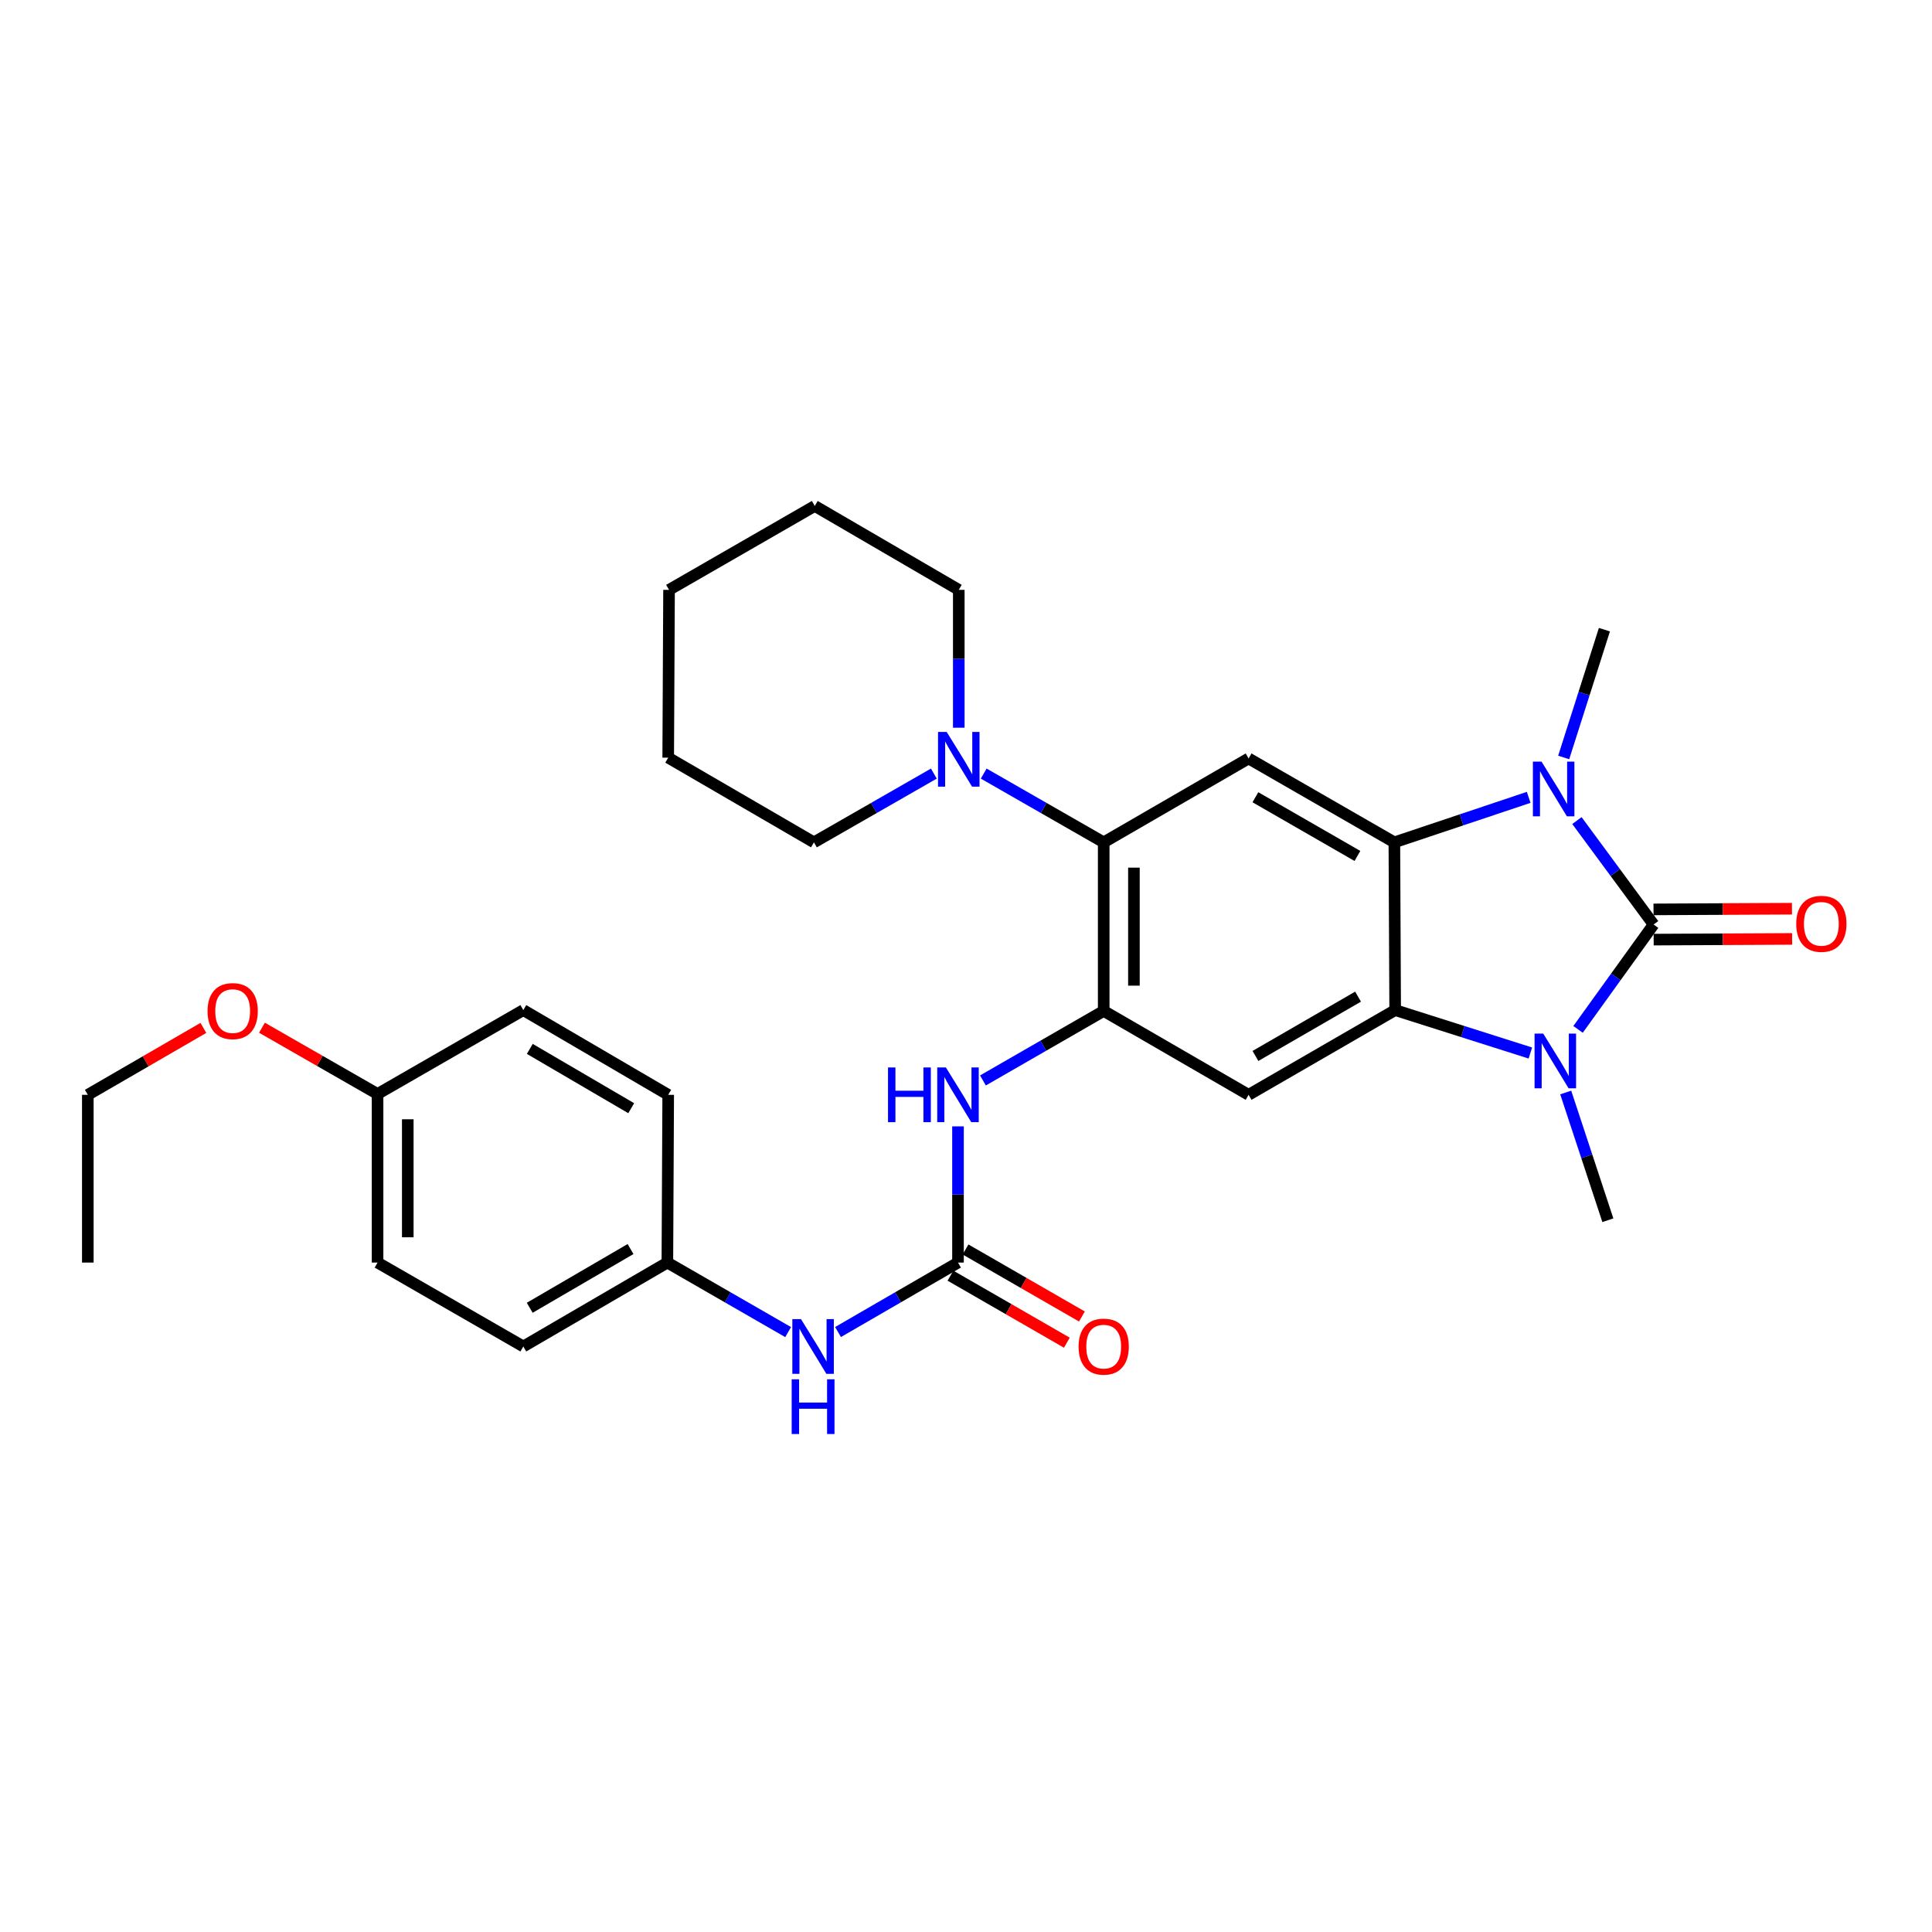 <?xml version='1.0' encoding='iso-8859-1'?>
<svg version='1.1' baseProfile='full'
              xmlns='http://www.w3.org/2000/svg'
                      xmlns:rdkit='http://www.rdkit.org/xml'
                      xmlns:xlink='http://www.w3.org/1999/xlink'
                  xml:space='preserve'
width='1000px' height='1000px' viewBox='0 0 1000 1000'>
<!-- END OF HEADER -->
<rect style='opacity:1.0;fill:#FFFFFF;stroke:none' width='1000' height='1000' x='0' y='0'> </rect>
<path class='bond-0' d='M 855.893,478.521 L 836.344,505.664' style='fill:none;fill-rule:evenodd;stroke:#000000;stroke-width:6px;stroke-linecap:butt;stroke-linejoin:miter;stroke-opacity:1' />
<path class='bond-0' d='M 836.344,505.664 L 816.795,532.808' style='fill:none;fill-rule:evenodd;stroke:#0000FF;stroke-width:6px;stroke-linecap:butt;stroke-linejoin:miter;stroke-opacity:1' />
<path class='bond-1' d='M 855.893,478.521 L 836.053,451.622' style='fill:none;fill-rule:evenodd;stroke:#000000;stroke-width:6px;stroke-linecap:butt;stroke-linejoin:miter;stroke-opacity:1' />
<path class='bond-1' d='M 836.053,451.622 L 816.212,424.724' style='fill:none;fill-rule:evenodd;stroke:#0000FF;stroke-width:6px;stroke-linecap:butt;stroke-linejoin:miter;stroke-opacity:1' />
<path class='bond-11' d='M 855.933,486.341 L 891.765,486.161' style='fill:none;fill-rule:evenodd;stroke:#000000;stroke-width:6px;stroke-linecap:butt;stroke-linejoin:miter;stroke-opacity:1' />
<path class='bond-11' d='M 891.765,486.161 L 927.597,485.982' style='fill:none;fill-rule:evenodd;stroke:#FF0000;stroke-width:6px;stroke-linecap:butt;stroke-linejoin:miter;stroke-opacity:1' />
<path class='bond-11' d='M 855.854,470.701 L 891.687,470.522' style='fill:none;fill-rule:evenodd;stroke:#000000;stroke-width:6px;stroke-linecap:butt;stroke-linejoin:miter;stroke-opacity:1' />
<path class='bond-11' d='M 891.687,470.522 L 927.519,470.342' style='fill:none;fill-rule:evenodd;stroke:#FF0000;stroke-width:6px;stroke-linecap:butt;stroke-linejoin:miter;stroke-opacity:1' />
<path class='bond-2' d='M 792.115,545.043 L 757.127,533.934' style='fill:none;fill-rule:evenodd;stroke:#0000FF;stroke-width:6px;stroke-linecap:butt;stroke-linejoin:miter;stroke-opacity:1' />
<path class='bond-2' d='M 757.127,533.934 L 722.138,522.825' style='fill:none;fill-rule:evenodd;stroke:#000000;stroke-width:6px;stroke-linecap:butt;stroke-linejoin:miter;stroke-opacity:1' />
<path class='bond-15' d='M 810.416,565.474 L 821.32,598.533' style='fill:none;fill-rule:evenodd;stroke:#0000FF;stroke-width:6px;stroke-linecap:butt;stroke-linejoin:miter;stroke-opacity:1' />
<path class='bond-15' d='M 821.32,598.533 L 832.225,631.591' style='fill:none;fill-rule:evenodd;stroke:#000000;stroke-width:6px;stroke-linecap:butt;stroke-linejoin:miter;stroke-opacity:1' />
<path class='bond-3' d='M 791.247,412.71 L 756.484,424.354' style='fill:none;fill-rule:evenodd;stroke:#0000FF;stroke-width:6px;stroke-linecap:butt;stroke-linejoin:miter;stroke-opacity:1' />
<path class='bond-3' d='M 756.484,424.354 L 721.721,435.998' style='fill:none;fill-rule:evenodd;stroke:#000000;stroke-width:6px;stroke-linecap:butt;stroke-linejoin:miter;stroke-opacity:1' />
<path class='bond-16' d='M 809.363,392.061 L 819.904,358.99' style='fill:none;fill-rule:evenodd;stroke:#0000FF;stroke-width:6px;stroke-linecap:butt;stroke-linejoin:miter;stroke-opacity:1' />
<path class='bond-16' d='M 819.904,358.99 L 830.444,325.919' style='fill:none;fill-rule:evenodd;stroke:#000000;stroke-width:6px;stroke-linecap:butt;stroke-linejoin:miter;stroke-opacity:1' />
<path class='bond-5' d='M 722.138,522.825 L 646.267,566.677' style='fill:none;fill-rule:evenodd;stroke:#000000;stroke-width:6px;stroke-linecap:butt;stroke-linejoin:miter;stroke-opacity:1' />
<path class='bond-5' d='M 702.931,515.862 L 649.822,546.559' style='fill:none;fill-rule:evenodd;stroke:#000000;stroke-width:6px;stroke-linecap:butt;stroke-linejoin:miter;stroke-opacity:1' />
<path class='bond-30' d='M 722.138,522.825 L 721.721,435.998' style='fill:none;fill-rule:evenodd;stroke:#000000;stroke-width:6px;stroke-linecap:butt;stroke-linejoin:miter;stroke-opacity:1' />
<path class='bond-6' d='M 721.721,435.998 L 646.267,392.58' style='fill:none;fill-rule:evenodd;stroke:#000000;stroke-width:6px;stroke-linecap:butt;stroke-linejoin:miter;stroke-opacity:1' />
<path class='bond-6' d='M 702.603,443.041 L 649.785,412.648' style='fill:none;fill-rule:evenodd;stroke:#000000;stroke-width:6px;stroke-linecap:butt;stroke-linejoin:miter;stroke-opacity:1' />
<path class='bond-4' d='M 571.274,523.259 L 646.267,566.677' style='fill:none;fill-rule:evenodd;stroke:#000000;stroke-width:6px;stroke-linecap:butt;stroke-linejoin:miter;stroke-opacity:1' />
<path class='bond-9' d='M 571.274,523.259 L 540.023,541.251' style='fill:none;fill-rule:evenodd;stroke:#000000;stroke-width:6px;stroke-linecap:butt;stroke-linejoin:miter;stroke-opacity:1' />
<path class='bond-9' d='M 540.023,541.251 L 508.771,559.242' style='fill:none;fill-rule:evenodd;stroke:#0000FF;stroke-width:6px;stroke-linecap:butt;stroke-linejoin:miter;stroke-opacity:1' />
<path class='bond-31' d='M 571.274,523.259 L 571.274,435.998' style='fill:none;fill-rule:evenodd;stroke:#000000;stroke-width:6px;stroke-linecap:butt;stroke-linejoin:miter;stroke-opacity:1' />
<path class='bond-31' d='M 586.914,510.17 L 586.914,449.087' style='fill:none;fill-rule:evenodd;stroke:#000000;stroke-width:6px;stroke-linecap:butt;stroke-linejoin:miter;stroke-opacity:1' />
<path class='bond-7' d='M 646.267,392.58 L 571.274,435.998' style='fill:none;fill-rule:evenodd;stroke:#000000;stroke-width:6px;stroke-linecap:butt;stroke-linejoin:miter;stroke-opacity:1' />
<path class='bond-10' d='M 571.274,435.998 L 540.22,418.203' style='fill:none;fill-rule:evenodd;stroke:#000000;stroke-width:6px;stroke-linecap:butt;stroke-linejoin:miter;stroke-opacity:1' />
<path class='bond-10' d='M 540.22,418.203 L 509.165,400.407' style='fill:none;fill-rule:evenodd;stroke:#0000FF;stroke-width:6px;stroke-linecap:butt;stroke-linejoin:miter;stroke-opacity:1' />
<path class='bond-8' d='M 495.856,653.504 L 495.856,618.256' style='fill:none;fill-rule:evenodd;stroke:#000000;stroke-width:6px;stroke-linecap:butt;stroke-linejoin:miter;stroke-opacity:1' />
<path class='bond-8' d='M 495.856,618.256 L 495.856,583.008' style='fill:none;fill-rule:evenodd;stroke:#0000FF;stroke-width:6px;stroke-linecap:butt;stroke-linejoin:miter;stroke-opacity:1' />
<path class='bond-12' d='M 495.856,653.504 L 464.808,671.481' style='fill:none;fill-rule:evenodd;stroke:#000000;stroke-width:6px;stroke-linecap:butt;stroke-linejoin:miter;stroke-opacity:1' />
<path class='bond-12' d='M 464.808,671.481 L 433.761,689.458' style='fill:none;fill-rule:evenodd;stroke:#0000FF;stroke-width:6px;stroke-linecap:butt;stroke-linejoin:miter;stroke-opacity:1' />
<path class='bond-13' d='M 491.954,660.281 L 522.075,677.625' style='fill:none;fill-rule:evenodd;stroke:#000000;stroke-width:6px;stroke-linecap:butt;stroke-linejoin:miter;stroke-opacity:1' />
<path class='bond-13' d='M 522.075,677.625 L 552.197,694.97' style='fill:none;fill-rule:evenodd;stroke:#FF0000;stroke-width:6px;stroke-linecap:butt;stroke-linejoin:miter;stroke-opacity:1' />
<path class='bond-13' d='M 499.758,646.728 L 529.879,664.072' style='fill:none;fill-rule:evenodd;stroke:#000000;stroke-width:6px;stroke-linecap:butt;stroke-linejoin:miter;stroke-opacity:1' />
<path class='bond-13' d='M 529.879,664.072 L 560.001,681.416' style='fill:none;fill-rule:evenodd;stroke:#FF0000;stroke-width:6px;stroke-linecap:butt;stroke-linejoin:miter;stroke-opacity:1' />
<path class='bond-22' d='M 496.264,376.662 L 496.264,340.986' style='fill:none;fill-rule:evenodd;stroke:#0000FF;stroke-width:6px;stroke-linecap:butt;stroke-linejoin:miter;stroke-opacity:1' />
<path class='bond-22' d='M 496.264,340.986 L 496.264,305.31' style='fill:none;fill-rule:evenodd;stroke:#000000;stroke-width:6px;stroke-linecap:butt;stroke-linejoin:miter;stroke-opacity:1' />
<path class='bond-23' d='M 483.364,400.41 L 452.326,418.204' style='fill:none;fill-rule:evenodd;stroke:#0000FF;stroke-width:6px;stroke-linecap:butt;stroke-linejoin:miter;stroke-opacity:1' />
<path class='bond-23' d='M 452.326,418.204 L 421.288,435.998' style='fill:none;fill-rule:evenodd;stroke:#000000;stroke-width:6px;stroke-linecap:butt;stroke-linejoin:miter;stroke-opacity:1' />
<path class='bond-14' d='M 407.938,689.495 L 376.682,671.5' style='fill:none;fill-rule:evenodd;stroke:#0000FF;stroke-width:6px;stroke-linecap:butt;stroke-linejoin:miter;stroke-opacity:1' />
<path class='bond-14' d='M 376.682,671.5 L 345.427,653.504' style='fill:none;fill-rule:evenodd;stroke:#000000;stroke-width:6px;stroke-linecap:butt;stroke-linejoin:miter;stroke-opacity:1' />
<path class='bond-18' d='M 345.427,653.504 L 345.861,566.677' style='fill:none;fill-rule:evenodd;stroke:#000000;stroke-width:6px;stroke-linecap:butt;stroke-linejoin:miter;stroke-opacity:1' />
<path class='bond-19' d='M 345.427,653.504 L 270.868,696.931' style='fill:none;fill-rule:evenodd;stroke:#000000;stroke-width:6px;stroke-linecap:butt;stroke-linejoin:miter;stroke-opacity:1' />
<path class='bond-19' d='M 326.371,646.504 L 274.18,676.903' style='fill:none;fill-rule:evenodd;stroke:#000000;stroke-width:6px;stroke-linecap:butt;stroke-linejoin:miter;stroke-opacity:1' />
<path class='bond-17' d='M 195.423,566.243 L 195.423,653.504' style='fill:none;fill-rule:evenodd;stroke:#000000;stroke-width:6px;stroke-linecap:butt;stroke-linejoin:miter;stroke-opacity:1' />
<path class='bond-17' d='M 211.063,579.332 L 211.063,640.415' style='fill:none;fill-rule:evenodd;stroke:#000000;stroke-width:6px;stroke-linecap:butt;stroke-linejoin:miter;stroke-opacity:1' />
<path class='bond-24' d='M 195.423,566.243 L 165.507,549.096' style='fill:none;fill-rule:evenodd;stroke:#000000;stroke-width:6px;stroke-linecap:butt;stroke-linejoin:miter;stroke-opacity:1' />
<path class='bond-24' d='M 165.507,549.096 L 135.591,531.949' style='fill:none;fill-rule:evenodd;stroke:#FF0000;stroke-width:6px;stroke-linecap:butt;stroke-linejoin:miter;stroke-opacity:1' />
<path class='bond-33' d='M 195.423,566.243 L 270.868,522.825' style='fill:none;fill-rule:evenodd;stroke:#000000;stroke-width:6px;stroke-linecap:butt;stroke-linejoin:miter;stroke-opacity:1' />
<path class='bond-21' d='M 345.861,566.677 L 270.868,522.825' style='fill:none;fill-rule:evenodd;stroke:#000000;stroke-width:6px;stroke-linecap:butt;stroke-linejoin:miter;stroke-opacity:1' />
<path class='bond-21' d='M 326.717,573.601 L 274.222,542.904' style='fill:none;fill-rule:evenodd;stroke:#000000;stroke-width:6px;stroke-linecap:butt;stroke-linejoin:miter;stroke-opacity:1' />
<path class='bond-20' d='M 270.868,696.931 L 195.423,653.504' style='fill:none;fill-rule:evenodd;stroke:#000000;stroke-width:6px;stroke-linecap:butt;stroke-linejoin:miter;stroke-opacity:1' />
<path class='bond-27' d='M 496.264,305.31 L 421.723,261.883' style='fill:none;fill-rule:evenodd;stroke:#000000;stroke-width:6px;stroke-linecap:butt;stroke-linejoin:miter;stroke-opacity:1' />
<path class='bond-26' d='M 421.288,435.998 L 345.861,392.163' style='fill:none;fill-rule:evenodd;stroke:#000000;stroke-width:6px;stroke-linecap:butt;stroke-linejoin:miter;stroke-opacity:1' />
<path class='bond-25' d='M 105.264,532.042 L 75.359,549.36' style='fill:none;fill-rule:evenodd;stroke:#FF0000;stroke-width:6px;stroke-linecap:butt;stroke-linejoin:miter;stroke-opacity:1' />
<path class='bond-25' d='M 75.359,549.36 L 45.455,566.677' style='fill:none;fill-rule:evenodd;stroke:#000000;stroke-width:6px;stroke-linecap:butt;stroke-linejoin:miter;stroke-opacity:1' />
<path class='bond-28' d='M 45.455,566.677 L 45.455,653.504' style='fill:none;fill-rule:evenodd;stroke:#000000;stroke-width:6px;stroke-linecap:butt;stroke-linejoin:miter;stroke-opacity:1' />
<path class='bond-29' d='M 345.861,392.163 L 346.295,305.31' style='fill:none;fill-rule:evenodd;stroke:#000000;stroke-width:6px;stroke-linecap:butt;stroke-linejoin:miter;stroke-opacity:1' />
<path class='bond-32' d='M 421.723,261.883 L 346.295,305.31' style='fill:none;fill-rule:evenodd;stroke:#000000;stroke-width:6px;stroke-linecap:butt;stroke-linejoin:miter;stroke-opacity:1' />
<path  class='atom-1' d='M 798.769 534.983
L 808.049 549.983
Q 808.969 551.463, 810.449 554.143
Q 811.929 556.823, 812.009 556.983
L 812.009 534.983
L 815.769 534.983
L 815.769 563.303
L 811.889 563.303
L 801.929 546.903
Q 800.769 544.983, 799.529 542.783
Q 798.329 540.583, 797.969 539.903
L 797.969 563.303
L 794.289 563.303
L 794.289 534.983
L 798.769 534.983
' fill='#0000FF'/>
<path  class='atom-2' d='M 797.9 394.225
L 807.18 409.225
Q 808.1 410.705, 809.58 413.385
Q 811.06 416.065, 811.14 416.225
L 811.14 394.225
L 814.9 394.225
L 814.9 422.545
L 811.02 422.545
L 801.06 406.145
Q 799.9 404.225, 798.66 402.025
Q 797.46 399.825, 797.1 399.145
L 797.1 422.545
L 793.42 422.545
L 793.42 394.225
L 797.9 394.225
' fill='#0000FF'/>
<path  class='atom-10' d='M 459.636 552.517
L 463.476 552.517
L 463.476 564.557
L 477.956 564.557
L 477.956 552.517
L 481.796 552.517
L 481.796 580.837
L 477.956 580.837
L 477.956 567.757
L 463.476 567.757
L 463.476 580.837
L 459.636 580.837
L 459.636 552.517
' fill='#0000FF'/>
<path  class='atom-10' d='M 489.596 552.517
L 498.876 567.517
Q 499.796 568.997, 501.276 571.677
Q 502.756 574.357, 502.836 574.517
L 502.836 552.517
L 506.596 552.517
L 506.596 580.837
L 502.716 580.837
L 492.756 564.437
Q 491.596 562.517, 490.356 560.317
Q 489.156 558.117, 488.796 557.437
L 488.796 580.837
L 485.116 580.837
L 485.116 552.517
L 489.596 552.517
' fill='#0000FF'/>
<path  class='atom-11' d='M 490.004 378.854
L 499.284 393.854
Q 500.204 395.334, 501.684 398.014
Q 503.164 400.694, 503.244 400.854
L 503.244 378.854
L 507.004 378.854
L 507.004 407.174
L 503.124 407.174
L 493.164 390.774
Q 492.004 388.854, 490.764 386.654
Q 489.564 384.454, 489.204 383.774
L 489.204 407.174
L 485.524 407.174
L 485.524 378.854
L 490.004 378.854
' fill='#0000FF'/>
<path  class='atom-12' d='M 929.729 478.166
Q 929.729 471.366, 933.089 467.566
Q 936.449 463.766, 942.729 463.766
Q 949.009 463.766, 952.369 467.566
Q 955.729 471.366, 955.729 478.166
Q 955.729 485.046, 952.329 488.966
Q 948.929 492.846, 942.729 492.846
Q 936.489 492.846, 933.089 488.966
Q 929.729 485.086, 929.729 478.166
M 942.729 489.646
Q 947.049 489.646, 949.369 486.766
Q 951.729 483.846, 951.729 478.166
Q 951.729 472.606, 949.369 469.806
Q 947.049 466.966, 942.729 466.966
Q 938.409 466.966, 936.049 469.766
Q 933.729 472.566, 933.729 478.166
Q 933.729 483.886, 936.049 486.766
Q 938.409 489.646, 942.729 489.646
' fill='#FF0000'/>
<path  class='atom-13' d='M 414.594 682.771
L 423.874 697.771
Q 424.794 699.251, 426.274 701.931
Q 427.754 704.611, 427.834 704.771
L 427.834 682.771
L 431.594 682.771
L 431.594 711.091
L 427.714 711.091
L 417.754 694.691
Q 416.594 692.771, 415.354 690.571
Q 414.154 688.371, 413.794 687.691
L 413.794 711.091
L 410.114 711.091
L 410.114 682.771
L 414.594 682.771
' fill='#0000FF'/>
<path  class='atom-13' d='M 409.774 713.923
L 413.614 713.923
L 413.614 725.963
L 428.094 725.963
L 428.094 713.923
L 431.934 713.923
L 431.934 742.243
L 428.094 742.243
L 428.094 729.163
L 413.614 729.163
L 413.614 742.243
L 409.774 742.243
L 409.774 713.923
' fill='#0000FF'/>
<path  class='atom-14' d='M 558.274 697.011
Q 558.274 690.211, 561.634 686.411
Q 564.994 682.611, 571.274 682.611
Q 577.554 682.611, 580.914 686.411
Q 584.274 690.211, 584.274 697.011
Q 584.274 703.891, 580.874 707.811
Q 577.474 711.691, 571.274 711.691
Q 565.034 711.691, 561.634 707.811
Q 558.274 703.931, 558.274 697.011
M 571.274 708.491
Q 575.594 708.491, 577.914 705.611
Q 580.274 702.691, 580.274 697.011
Q 580.274 691.451, 577.914 688.651
Q 575.594 685.811, 571.274 685.811
Q 566.954 685.811, 564.594 688.611
Q 562.274 691.411, 562.274 697.011
Q 562.274 702.731, 564.594 705.611
Q 566.954 708.491, 571.274 708.491
' fill='#FF0000'/>
<path  class='atom-25' d='M 107.43 523.339
Q 107.43 516.539, 110.79 512.739
Q 114.15 508.939, 120.43 508.939
Q 126.71 508.939, 130.07 512.739
Q 133.43 516.539, 133.43 523.339
Q 133.43 530.219, 130.03 534.139
Q 126.63 538.019, 120.43 538.019
Q 114.19 538.019, 110.79 534.139
Q 107.43 530.259, 107.43 523.339
M 120.43 534.819
Q 124.75 534.819, 127.07 531.939
Q 129.43 529.019, 129.43 523.339
Q 129.43 517.779, 127.07 514.979
Q 124.75 512.139, 120.43 512.139
Q 116.11 512.139, 113.75 514.939
Q 111.43 517.739, 111.43 523.339
Q 111.43 529.059, 113.75 531.939
Q 116.11 534.819, 120.43 534.819
' fill='#FF0000'/>
</svg>

